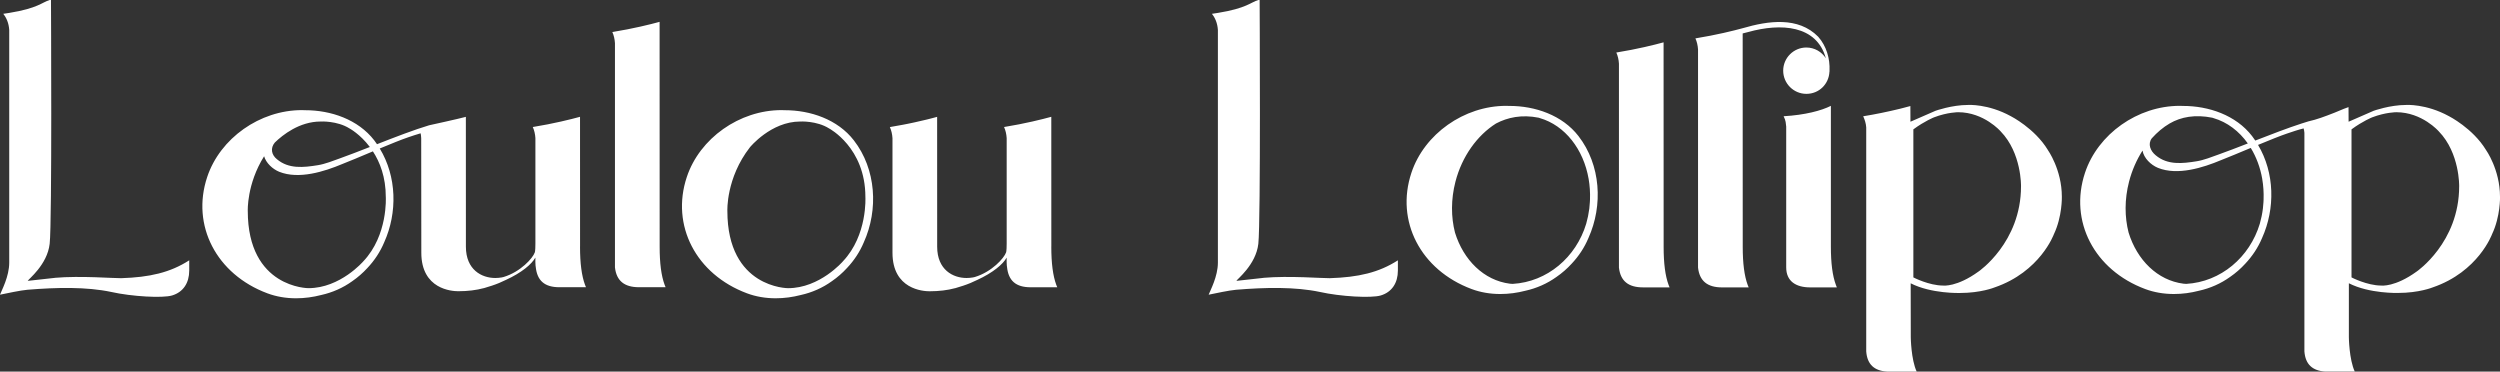 <svg viewBox="0 0 1270.29 188.81" xmlns="http://www.w3.org/2000/svg" data-name="Layer 2" id="Layer_2">
  <rect x="0" y="0" width="1270.29" height="188.81" fill="#333333" stroke="none"/>
  <defs>
    <style>
      .cls-1 {
        fill: #fff;
      }
    </style>
  </defs>
  <g data-name="Layer 1" id="Layer_1-2">
    <path d="M398.73,56c-.55-.02-1.1-.05-1.65-.05-21.34,0-41.57,14.3-48.11,34.01-8.18,24.57,4.68,49.42,30.6,59.08,4.47,1.67,9.37,2.52,14.57,2.52,4.37,0,8.64-.6,12.74-1.66,5.67-1.25,11.1-3.63,15.8-7.02,2.85-1.96,5.42-4.22,7.71-6.72,3.6-3.81,6.51-8.21,8.53-13.05,7.47-16.55,6.3-37.13-5.07-51.8-8.22-10.63-22.04-15.33-35.13-15.31ZM428.31,132.78s-11.69,13.65-27.9,13.65c0,0-30.82,0-30.82-39.23,0,0-.75-16.69,11.47-32.37,0,0,10.66-13.08,25.54-13.08,0,0,8.34-.48,14.69,3.52,0,0,18.43,9.67,18.43,34.81,0,0,1.17,19.42-11.41,32.69ZM335.18,125.34l-.03-114.24c-4.64,1.27-13.24,3.43-24.01,5.18.76,1.69,1.2,3.58,1.33,5.67v113.94c.77,6.83,4.81,10.05,12.19,10.05h13.54c-.18-.4-.35-.81-.5-1.24-1.7-4.61-2.52-10.94-2.52-19.37ZM27.94,141.18c-4.23.37-13.22,1.56-13.85,1.53.17-.71,9.95-8.12,11.15-18.84,1.26-11.22.66-123.87.66-123.87h-.66c-3.85,1.13-5.93,4.19-20.46,6.54-1.02.16-2.06.32-3.13.48,1.63,2.02,2.81,4.71,3.04,8.22v118.24c-.02,7.03-3.83,13.99-4.7,16.26h0c3.37-.68,10.45-2.22,13.96-2.51,14.89-1.23,30.05-1.53,42.52,1.11,10.52,2.36,26.22,3.22,30.96,1.79,5.66-1.7,8.72-6.35,8.72-12.68v-5.18c-9.71,6.23-20.09,8.62-34.62,9.08-2.99.1-20.77-1.32-33.61-.19ZM1270.29,99.96c0-13.84-7.14-23.8-7.14-23.8-6.7-10.99-18.75-17.1-18.75-17.1-11.72-6.43-21.82-5.73-21.82-5.73-8.25,0-16.48,2.96-16.48,2.96-5.62,2.41-12.74,5.56-12.74,5.56l-.04-7.43c-1.66.54-3.56,1.37-3.56,1.37l-3.53,1.46c-5.17,2.03-8.93,3.44-13.32,4.43h-.05s-.01.01-.02.02c-1.03.31-2.1.64-3.19,1l-.13.04s0,0,0,0c-7.16,2.32-15.5,5.53-23.58,8.68-.52-.77-1.05-1.54-1.63-2.28-8.21-10.63-22.04-15.33-35.13-15.31-.55-.02-1.1-.05-1.65-.05-21.34,0-41.57,14.3-48.11,34.01-8.18,24.58,4.69,49.42,30.6,59.08,4.47,1.67,9.38,2.52,14.57,2.52,4.37,0,8.64-.59,12.74-1.66,5.67-1.25,11.09-3.63,15.81-7.02,2.85-1.96,5.42-4.22,7.71-6.72,3.6-3.82,6.51-8.21,8.54-13.05,6.73-14.93,6.42-33.12-2.05-47.31,5.78-2.39,11.33-4.63,14.71-5.77,2.78-.94,5.65-1.93,8.45-2.61.2.68.35,1.4.4,2.25v111.03c.48,6.61,4.08,9.91,10.73,10.27h0s14.86,0,14.86,0c-2.88-6.2-3-17.4-3-17.4v-27.47c10.43,5.35,24.96,4.92,24.96,4.92,10.77,0,17.61-2.81,17.61-2.81,23.26-7.94,30.18-27.02,30.18-27.02,4.32-9.05,4.06-19.06,4.06-19.06ZM1093.38,70.26c2.71-3.01,5.73-5.58,9.02-7.5,5.87-3.43,13.07-4.67,21.7-2.95.2.06.39.14.6.2,7.03,2.04,13.03,6.65,17.45,12.88-5.27,2.05-10.34,4.01-14.76,5.58-3.21,1.18-7.82,2.96-11.2,3.47-7.23,1.17-14.81,2.04-20.82-3.02-2.7-2.18-4.19-5.72-2-8.66ZM1149.47,90.91c.58,3.37.82,6.89.69,10.5,0,.44-.04.88-.06,1.32-.07,1.08-.15,2.17-.29,3.27-.33,2.64-.87,5.2-1.56,7.66-5.13,17.07-19.81,29.57-37.38,30.59-.47-.03-.93-.04-1.4-.1-13.23-1.67-23.61-12.05-27.9-25.98-2.02-7.89-2.1-16.83.23-25.85,1.49-5.77,3.86-11.12,6.85-15.81.65,3.82,4.19,7.28,7.86,8.79,9.97,4.02,22.99-.13,31.98-3.91,3.51-1.35,9.25-3.77,15.16-6.23,2.81,4.61,4.83,9.96,5.83,15.75ZM1249.54,94.66c0,28.59-21.56,43.29-21.56,43.29-11.07,8.02-17.96,7.15-17.96,7.15-7.27,0-15.18-4.15-15.18-4.15v-75.22c5.75-4.24,10.52-6.12,10.52-6.12,6.83-2.6,12.23-2.59,12.23-2.59,13.13,0,21.6,9.73,21.6,9.73,10.72,11.05,10.35,27.92,10.35,27.92ZM294.74,125.34l-.02-65.99c-4.66,1.28-13.28,3.45-24,5.19.75,1.68,1.2,3.56,1.33,5.65v53.42c0,4.33-.33,4.68-.33,4.68-.95,2.83-7.19,9.84-15.82,12.45-.33.1-.67.16-1,.23-1.06.18-2.18.28-3.25.28-6.88,0-14.92-4.16-14.92-15.9l-.02-65.98c-3.64,1-18.33,4.21-18.33,4.21l-.04.03c-.05,0-.09,0-.15,0-7.75,2.31-17.35,6.02-26.63,9.66-.46-.66-.9-1.32-1.4-1.96-8.22-10.63-22.04-15.33-35.13-15.31-.55-.02-1.1-.05-1.65-.05-21.34,0-41.57,14.3-48.11,34.01-8.18,24.57,4.68,49.42,30.6,59.08,4.47,1.67,9.37,2.52,14.57,2.52,4.37,0,8.64-.6,12.74-1.66,5.67-1.25,11.1-3.63,15.8-7.02,2.85-1.96,5.42-4.22,7.71-6.72,3.6-3.81,6.51-8.21,8.53-13.05,6.79-15.05,6.41-33.42-2.26-47.66,5.67-2.36,11.09-4.56,14.41-5.68,2.09-.71,4.23-1.43,6.35-2.04.16.66.21,1.15.3,2.49l.06,58.19c0,18.62,15.59,19.56,18.71,19.56h.1c4.82,0,9.13-.54,12.9-1.56,0,.01-.01.03-.01.03,1.49-.43,2.8-.83,4.15-1.29h.01c2.62-.86,4.93-1.85,6.95-2.85.05-.02.09-.04.14-.06,8-3.67,13.11-7.95,15-11.36v2.34c0,1.52.18,2.34.18,2.34.69,7.05,4.51,10.38,12.01,10.38h13.53c-.18-.4-.35-.81-.51-1.24-1.69-4.61-2.52-10.94-2.52-19.37ZM139.71,72.36c3.91-3.78,12.44-10.61,23.2-10.61,0,0,8.34-.48,14.69,3.52,0,0,5.38,2.86,10.32,9.42-5.42,2.12-10.64,4.15-15.18,5.77-3.21,1.18-7.82,2.96-11.2,3.47-7.23,1.17-14.81,2.04-20.82-3.02-2.78-2.23-3.5-5.62-1.02-8.56ZM196.03,100.08s1.17,19.42-11.41,32.69c0,0-11.69,13.65-27.9,13.65,0,0-30.82,0-30.82-39.24,0,0-.58-13.61,8.3-27.79,1.01,3.46,4.28,6.5,7.66,7.89,9.98,4.02,22.99-.13,31.99-3.91,3.61-1.39,9.55-3.91,15.63-6.46,3.56,5.48,6.55,13.06,6.55,23.17ZM930.3,125.33V53.78c-4.75,2.41-13.15,4.67-24,5.28.33,1.18.99,1.2,1.3,5.28v71.54c0,6.92,4.81,10.15,12.19,10.15h13.54c-.18-.4-.35-.91-.51-1.33-1.7-4.61-2.52-10.94-2.52-19.37ZM534.2,125.34l-.02-65.99c-4.66,1.28-13.28,3.45-24,5.19.75,1.68,1.2,3.56,1.33,5.65v53.42c0,4.33-.33,4.68-.33,4.68-.95,2.83-7.19,9.84-15.82,12.45-.33.1-.67.16-1,.23-1.06.18-2.18.28-3.25.28-6.88,0-14.92-4.16-14.92-15.9l-.02-65.98s0,0,0,0h0c-.51.14-1.08.29-1.68.45-.28.07-.58.15-.88.23-.32.08-.65.17-1,.26-.41.1-.83.21-1.27.32-.26.07-.55.13-.82.2-1.75.43-3.72.89-5.86,1.35-.22.05-.43.1-.66.14-.66.14-1.35.29-2.05.43-.29.06-.58.12-.88.18-.74.15-1.48.3-2.25.44-2.12.41-4.33.81-6.67,1.19.75,1.68,1.2,3.56,1.33,5.65h0s0,.02,0,.03v58.19c0,18.62,15.65,19.56,18.77,19.56h.1c4.82,0,9.13-.54,12.9-1.56,0,.01-.01.03-.01.03,1.49-.43,2.8-.83,4.15-1.29h.01c2.62-.86,4.93-1.85,6.95-2.85.05-.02.09-.04.14-.06,8-3.67,13.11-7.95,15-11.36v2.34c0,1.52.18,2.34.18,2.34.69,7.05,4.51,10.38,12.01,10.38h13.53c-.18-.4-.35-.81-.51-1.24-1.69-4.61-2.52-10.94-2.52-19.37ZM845.32,125.42l-.03-103.91c-4.64,1.27-13.24,3.43-24.01,5.18.76,1.69,1.2,3.58,1.33,5.67v103.61c.77,6.83,4.81,10.05,12.19,10.05h13.54c-.18-.4-.35-.81-.5-1.24-1.7-4.61-2.52-10.94-2.52-19.37ZM1040.52,76.16c-6.7-10.99-18.75-17.1-18.75-17.1-11.72-6.43-21.82-5.73-21.82-5.73-8.25,0-16.48,2.96-16.48,2.96-5.62,2.41-12.74,5.56-12.74,5.56l-.04-7.97c-1.45.39-3.56.94-3.56.94l-1.79.46c-6.26,1.53-12.51,2.8-18.62,3.8.76,1.68,1.41,3.57,1.54,5.65v113.81c.48,6.63,4.1,9.93,10.78,10.28h14.86c-2.88-6.2-3-17.4-3-17.4l-.05-27.47c10.43,5.35,24.96,4.92,24.96,4.92,10.77,0,17.61-2.81,17.61-2.81,23.26-7.94,30.18-27.02,30.18-27.02,4.32-9.05,4.06-19.06,4.06-19.06,0-13.84-7.14-23.8-7.14-23.8ZM1026.91,94.66c0,28.59-21.56,43.29-21.56,43.29-11.07,8.02-17.96,7.15-17.96,7.15-7.27,0-15.18-4.15-15.18-4.15v-75.22c5.75-4.24,10.52-6.12,10.52-6.12,6.83-2.6,12.23-2.59,12.23-2.59,13.13,0,21.6,9.73,21.6,9.73,10.72,11.05,10.35,27.92,10.35,27.92ZM917.85,24.14c-6.49,0-11.78,5.28-11.78,11.77s5.28,11.78,11.78,11.78,11.46-5.03,11.72-11.29h.04c0-.16,0-.32,0-.48,0,0,0,0,0,0,0,0,0,0,0,0,.27-6.04-1.5-12.49-5.78-17.28-10.13-10.29-25.33-8.11-38.35-4.31h0c-4.64,1.27-13.24,3.42-24.01,5.17.76,1.69,1.2,3.58,1.33,5.67v110.81c.77,6.83,4.81,10.05,12.19,10.05h13.54c-.18-.4-.35-.81-.5-1.24-1.7-4.61-2.52-10.94-2.52-19.37l-.03-108.43c.95-.25,1.9-.49,2.85-.73,16.52-4.59,34.73-3.56,39.41,13.34-2.09-3.27-5.74-5.46-9.9-5.46ZM642.08,141.18c-4.23.37-13.22,1.56-13.85,1.53.17-.71,9.95-8.12,11.15-18.84,1.26-11.22.66-123.87.66-123.87h-.66c-3.85,1.13-5.93,4.19-20.46,6.54-1.02.16-2.06.32-3.13.48,1.63,2.02,2.81,4.71,3.04,8.22v118.24c-.02,7.03-3.83,13.99-4.7,16.26h0c3.37-.68,10.45-2.22,13.96-2.51,14.89-1.23,30.05-1.53,42.52,1.11,10.52,2.36,26.22,3.22,30.96,1.79,5.66-1.7,8.72-6.35,8.72-12.68v-5.18c-9.71,6.23-20.09,8.62-34.62,9.08-2.99.1-20.77-1.32-33.61-.19ZM766.92,53.83c-.55-.02-1.1-.05-1.65-.05-21.33,0-41.57,14.3-48.11,34.01-8.18,24.57,4.68,49.42,30.6,59.08,4.47,1.67,9.38,2.52,14.57,2.52,4.37,0,8.64-.59,12.74-1.66,5.67-1.25,11.09-3.63,15.8-7.02,2.85-1.96,5.42-4.22,7.71-6.72,3.6-3.82,6.51-8.21,8.53-13.05,7.47-16.55,6.31-37.13-5.07-51.81-8.22-10.63-22.04-15.33-35.13-15.31ZM807.9,101.41c-.01.44-.04.88-.07,1.32-.07,1.08-.15,2.17-.28,3.27-.34,2.64-.87,5.2-1.57,7.66-5.13,17.07-19.8,29.57-37.37,30.59-.47-.03-.94-.04-1.41-.1-13.23-1.67-23.61-12.05-27.9-25.98-2.02-7.89-2.09-16.83.23-25.85,3.34-12.91,11.08-23.54,20.6-29.56,5.88-3.11,13.06-4.67,21.7-2.95.2.06.4.14.6.2,12.76,3.71,22.17,15.82,24.78,30.9.58,3.37.82,6.89.69,10.5Z" class="cls-1"></path>
  </g>
</svg>